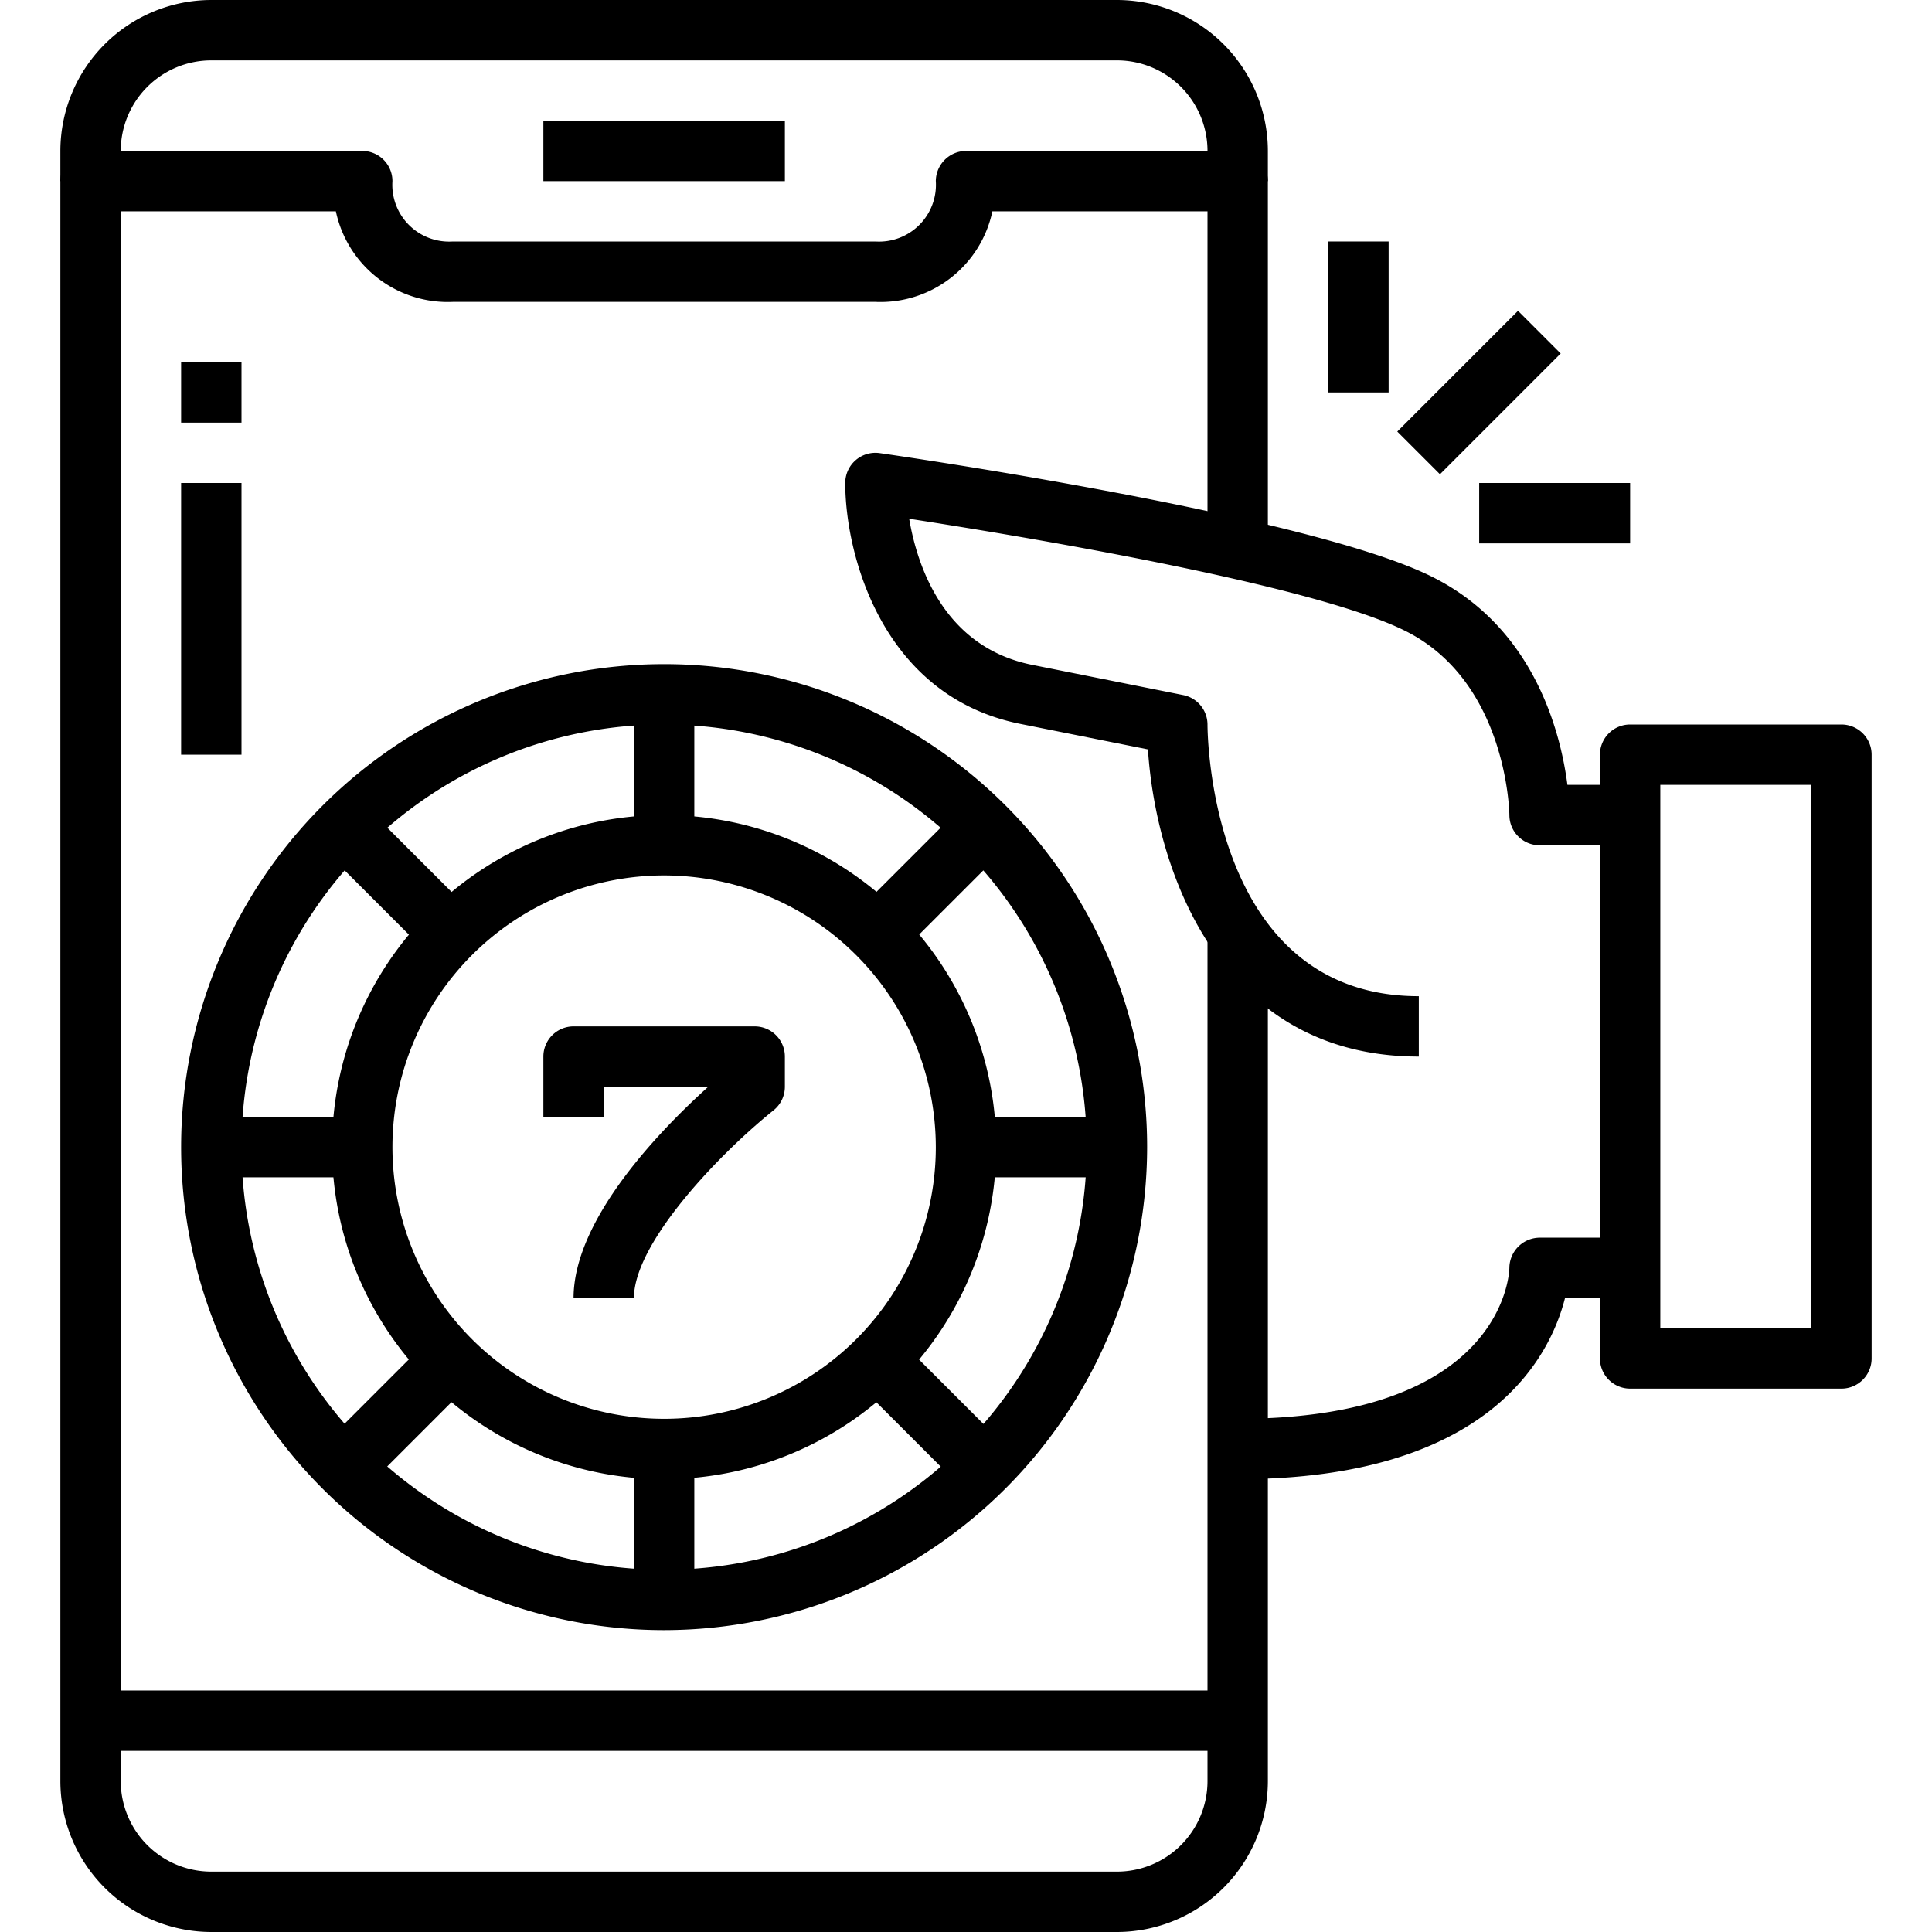 <svg height="512" viewBox="0 0 64 64" width="512" xmlns="http://www.w3.org/2000/svg"><g id="_20-Bet" data-name="20-Bet"><path d="m42 6h-2v-1a3 3 0 0 0 -3-3h-30a3 3 0 0 0 -3 3v1h-2v-1a5.006 5.006 0 0 1 5-5h30a5.006 5.006 0 0 1 5 5z"/><path d="m37 64h-30a5.006 5.006 0 0 1 -5-5v-53a1 1 0 0 1 1-1h9a1 1 0 0 1 1 1 1.882 1.882 0 0 0 2 2h14a1.884 1.884 0 0 0 2-2.008 1.007 1.007 0 0 1 1-.992h9a1 1 0 0 1 1 1v12h-2v-11h-7.126a3.788 3.788 0 0 1 -3.874 3h-14a3.788 3.788 0 0 1 -3.874-3h-7.126v52a3 3 0 0 0 3 3h30a3 3 0 0 0 3-3v-28h2v28a5.006 5.006 0 0 1 -5 5z"/><path d="m18 4h8v2h-8z"/><path d="m3 56h38v2h-38z"/><path d="m47 35c-6.632 0-8.718-6.244-8.973-10.175l-4.227-.845c-4.587-.918-5.8-5.622-5.8-7.98a1 1 0 0 1 1.142-.99c.578.083 14.207 2.047 18.305 4.1 3.385 1.69 4.253 5.169 4.476 6.89h2.077v2h-3a1 1 0 0 1 -1-1c0-.041-.063-4.414-3.447-6.1-3.124-1.563-12.931-3.175-16.435-3.716.269 1.584 1.157 4.257 4.078 4.841l5 1a1 1 0 0 1 .804.975c0 .367.1 9 7 9z"/><path d="m41 49v-2c8.792 0 9-4.806 9-5.011a1.01 1.01 0 0 1 1-.989h3v2h-2.157c-.491 1.935-2.514 6-10.843 6z"/><path d="m61 46h-7a1 1 0 0 1 -1-1v-20a1 1 0 0 1 1-1h7a1 1 0 0 1 1 1v20a1 1 0 0 1 -1 1zm-6-2h5v-18h-5z"/><path d="m46.172 12h5.657v2h-5.657z" transform="matrix(.707 -.707 .707 .707 5.159 38.456)"/><path d="m44 8h2v5h-2z"/><path d="m49 16h5v2h-5z"/><path d="m22 54a16 16 0 1 1 16-16 16.019 16.019 0 0 1 -16 16zm0-30a14 14 0 1 0 14 14 14.015 14.015 0 0 0 -14-14z"/><path d="m22 49a11 11 0 1 1 11-11 11.013 11.013 0 0 1 -11 11zm0-20a9 9 0 1 0 9 9 9.01 9.01 0 0 0 -9-9z"/><path d="m21 43h-2c0-2.624 2.9-5.594 4.462-7h-3.462v1h-2v-2a1 1 0 0 1 1-1h6a1 1 0 0 1 1 1v1a1 1 0 0 1 -.375.78c-1.788 1.434-4.625 4.39-4.625 6.22z"/><path d="m21 23h2v5h-2z"/><path d="m21 48h2v5h-2z"/><path d="m32 37h5v2h-5z"/><path d="m7 37h5v2h-5z"/><path d="m28.339 28.161h4.999v2h-4.999z" transform="matrix(.707 -.707 .707 .707 -11.588 30.347)"/><path d="m10.661 45.839h4.999v2h-4.999z" transform="matrix(.707 -.707 .707 .707 -29.265 23.025)"/><path d="m29.839 44.339h2v4.999h-2z" transform="matrix(.707 -.707 .707 .707 -24.088 35.525)"/><path d="m12.161 26.661h2v4.999h-2z" transform="matrix(.707 -.707 .707 .707 -16.765 17.847)"/><path d="m6 12h2v2h-2z"/><path d="m6 16h2v9h-2z"/></g></svg>